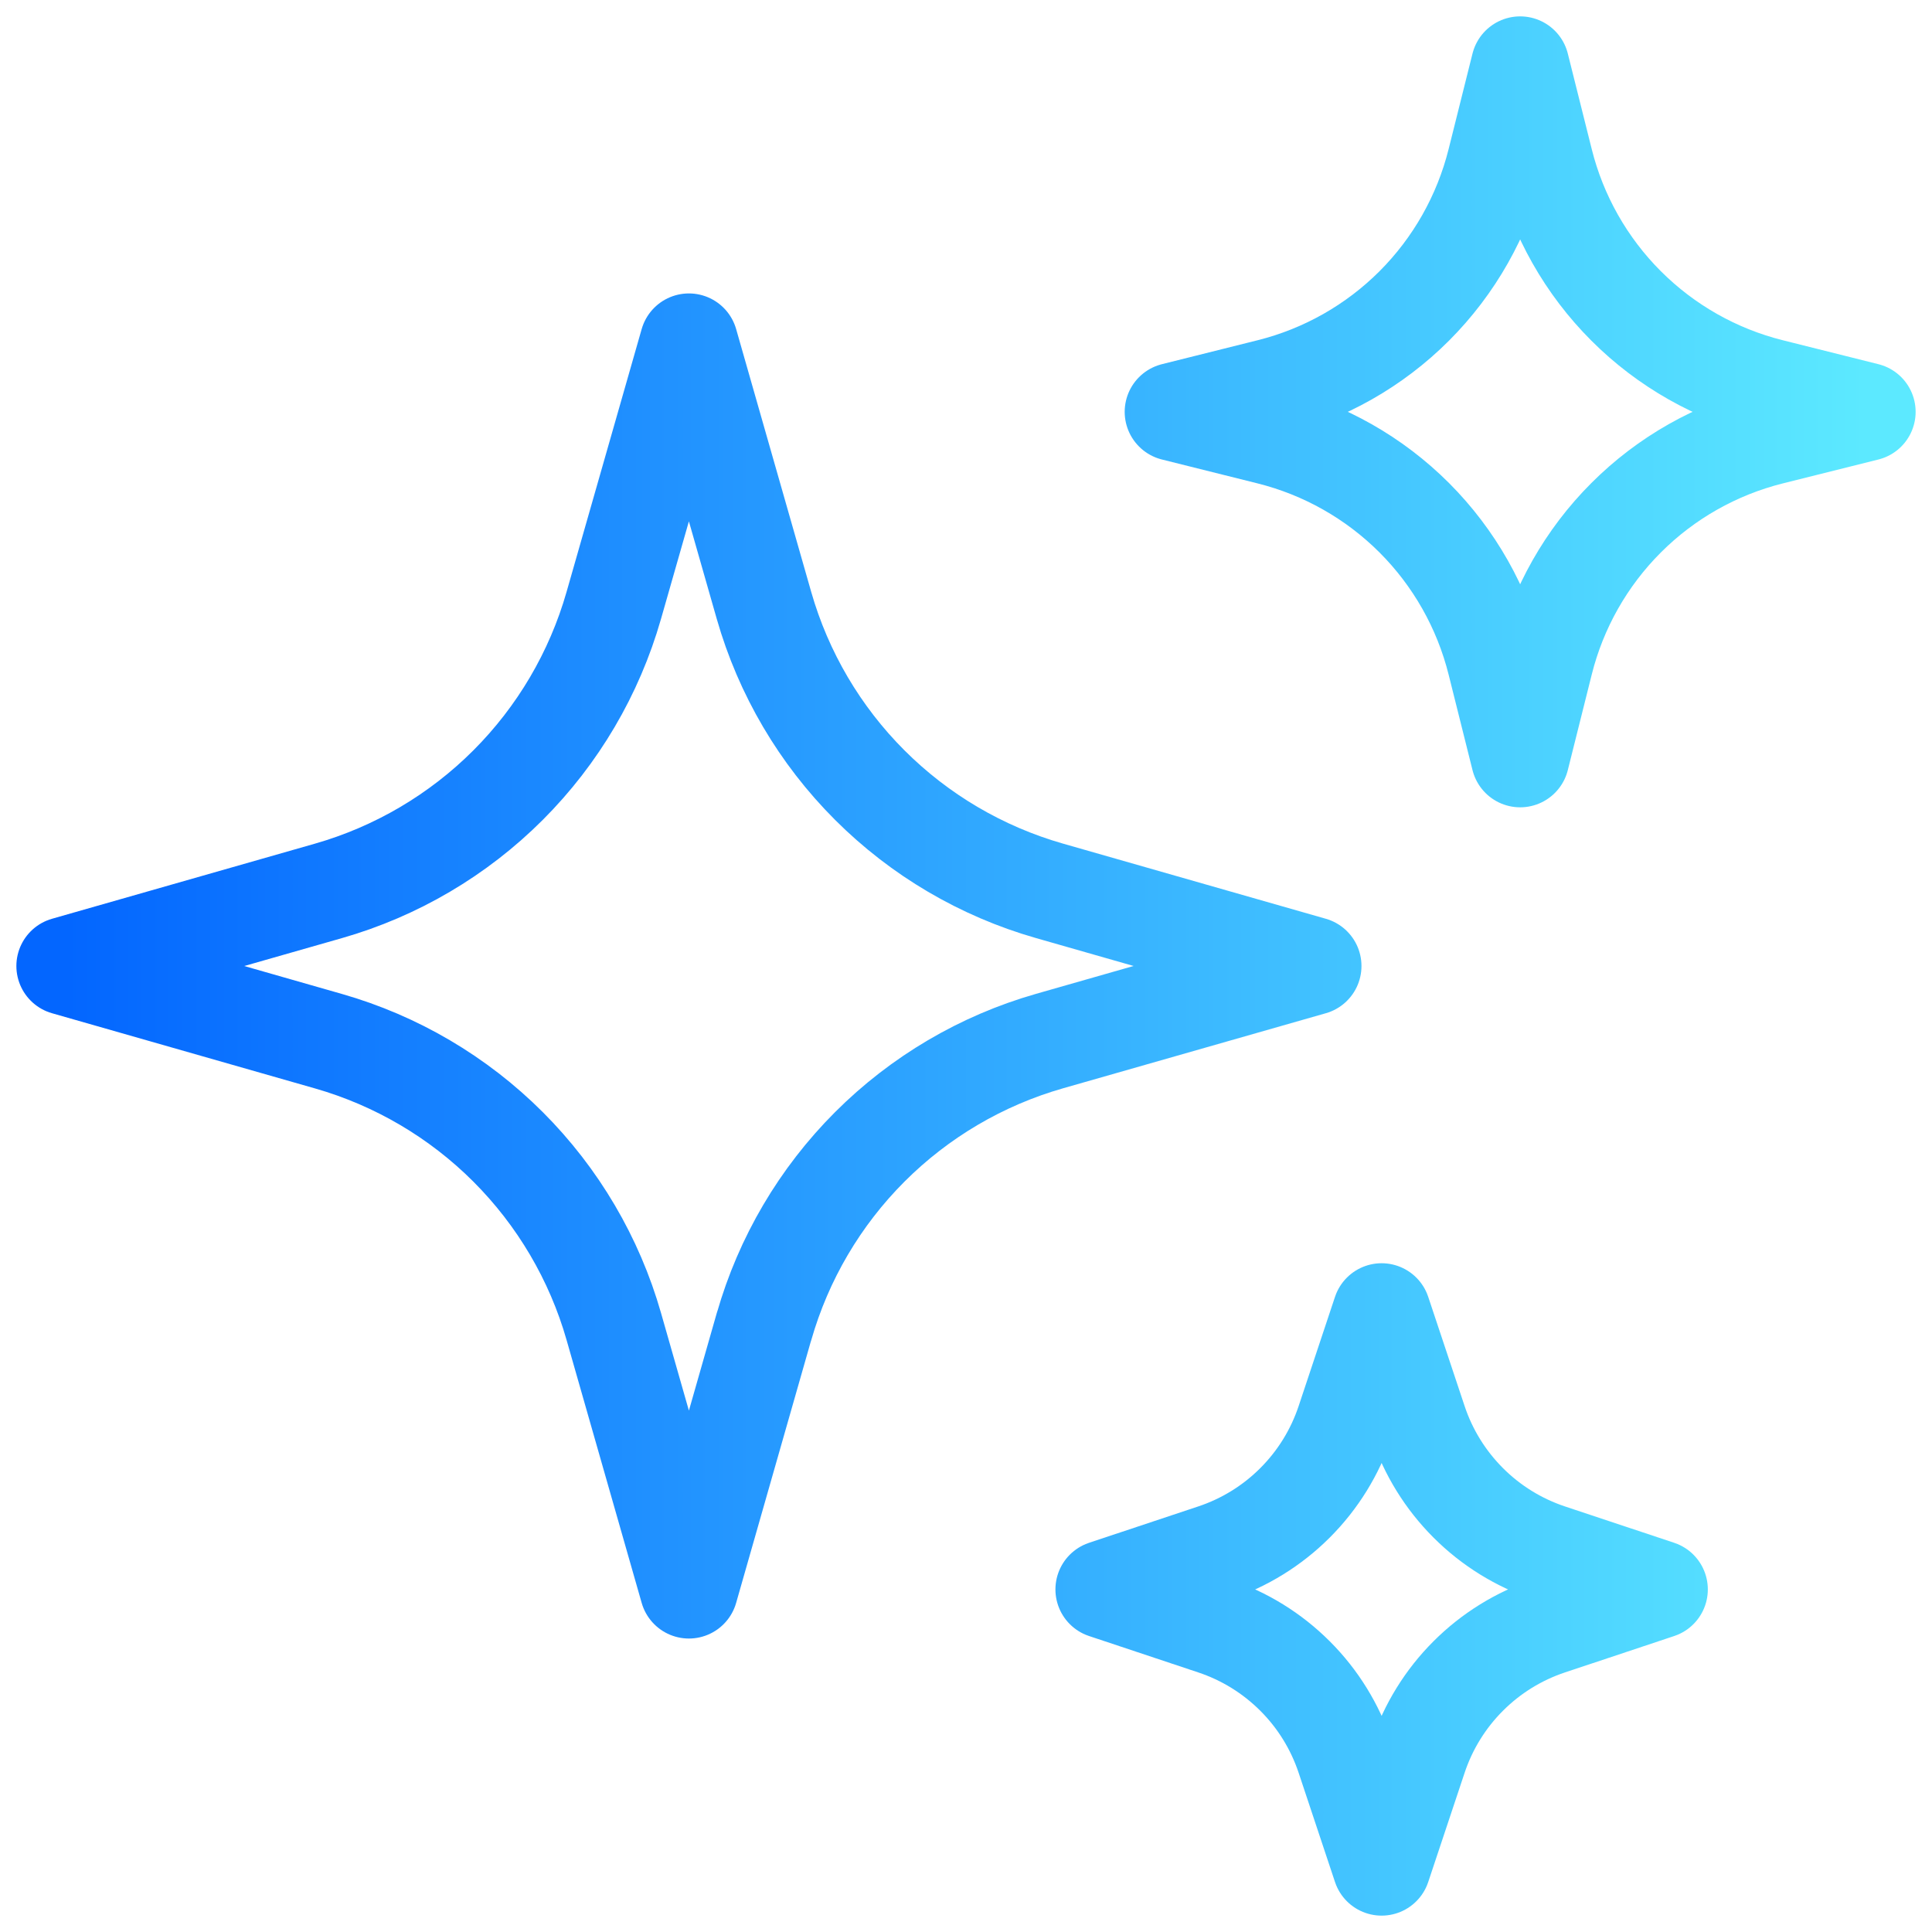 <svg xmlns="http://www.w3.org/2000/svg" width="59" height="59" viewBox="0 0 59 59" fill="none"><path d="M23.331 40.511L21.038 48.538L18.745 40.511C18.153 38.438 17.041 36.55 15.517 35.025C13.992 33.5 12.104 32.389 10.03 31.796L2 29.5L10.027 27.207C12.101 26.614 13.989 25.503 15.514 23.978C17.039 22.453 18.15 20.565 18.743 18.491L21.038 10.461L23.331 18.489C23.924 20.562 25.035 22.451 26.56 23.975C28.085 25.5 29.974 26.611 32.047 27.204L40.077 29.5L32.05 31.793C29.976 32.386 28.088 33.497 26.563 35.022C25.038 36.547 23.927 38.435 23.334 40.508L23.331 40.511ZM47.154 20.235L46.423 23.154L45.693 20.235C45.274 18.561 44.409 17.032 43.19 15.812C41.97 14.592 40.442 13.726 38.768 13.307L35.846 12.577L38.768 11.846C40.442 11.428 41.97 10.562 43.19 9.342C44.409 8.122 45.274 6.593 45.693 4.919L46.423 2L47.154 4.919C47.572 6.593 48.438 8.122 49.658 9.342C50.878 10.562 52.407 11.428 54.081 11.846L57 12.577L54.081 13.307C52.407 13.726 50.878 14.591 49.658 15.812C48.438 17.032 47.572 18.561 47.154 20.235ZM43.304 53.663L42.192 57L41.081 53.663C40.77 52.729 40.245 51.879 39.548 51.183C38.851 50.486 38.002 49.961 37.067 49.65L33.731 48.538L37.067 47.427C38.002 47.116 38.851 46.591 39.548 45.894C40.245 45.197 40.77 44.348 41.081 43.414L42.192 40.077L43.304 43.414C43.615 44.348 44.14 45.197 44.837 45.894C45.533 46.591 46.383 47.116 47.317 47.427L50.654 48.538L47.317 49.65C46.383 49.961 45.533 50.486 44.837 51.183C44.14 51.879 43.615 52.729 43.304 53.663Z" stroke="url(#paint0_linear_8_378)" stroke-width="3" stroke-linecap="round" stroke-linejoin="round"></path><defs><linearGradient id="paint0_linear_8_378" x1="2" y1="29.5" x2="57" y2="29.5" gradientUnits="userSpaceOnUse"><stop stop-color="#0366FF"></stop><stop offset="1" stop-color="#5CE9FF"></stop></linearGradient></defs></svg>